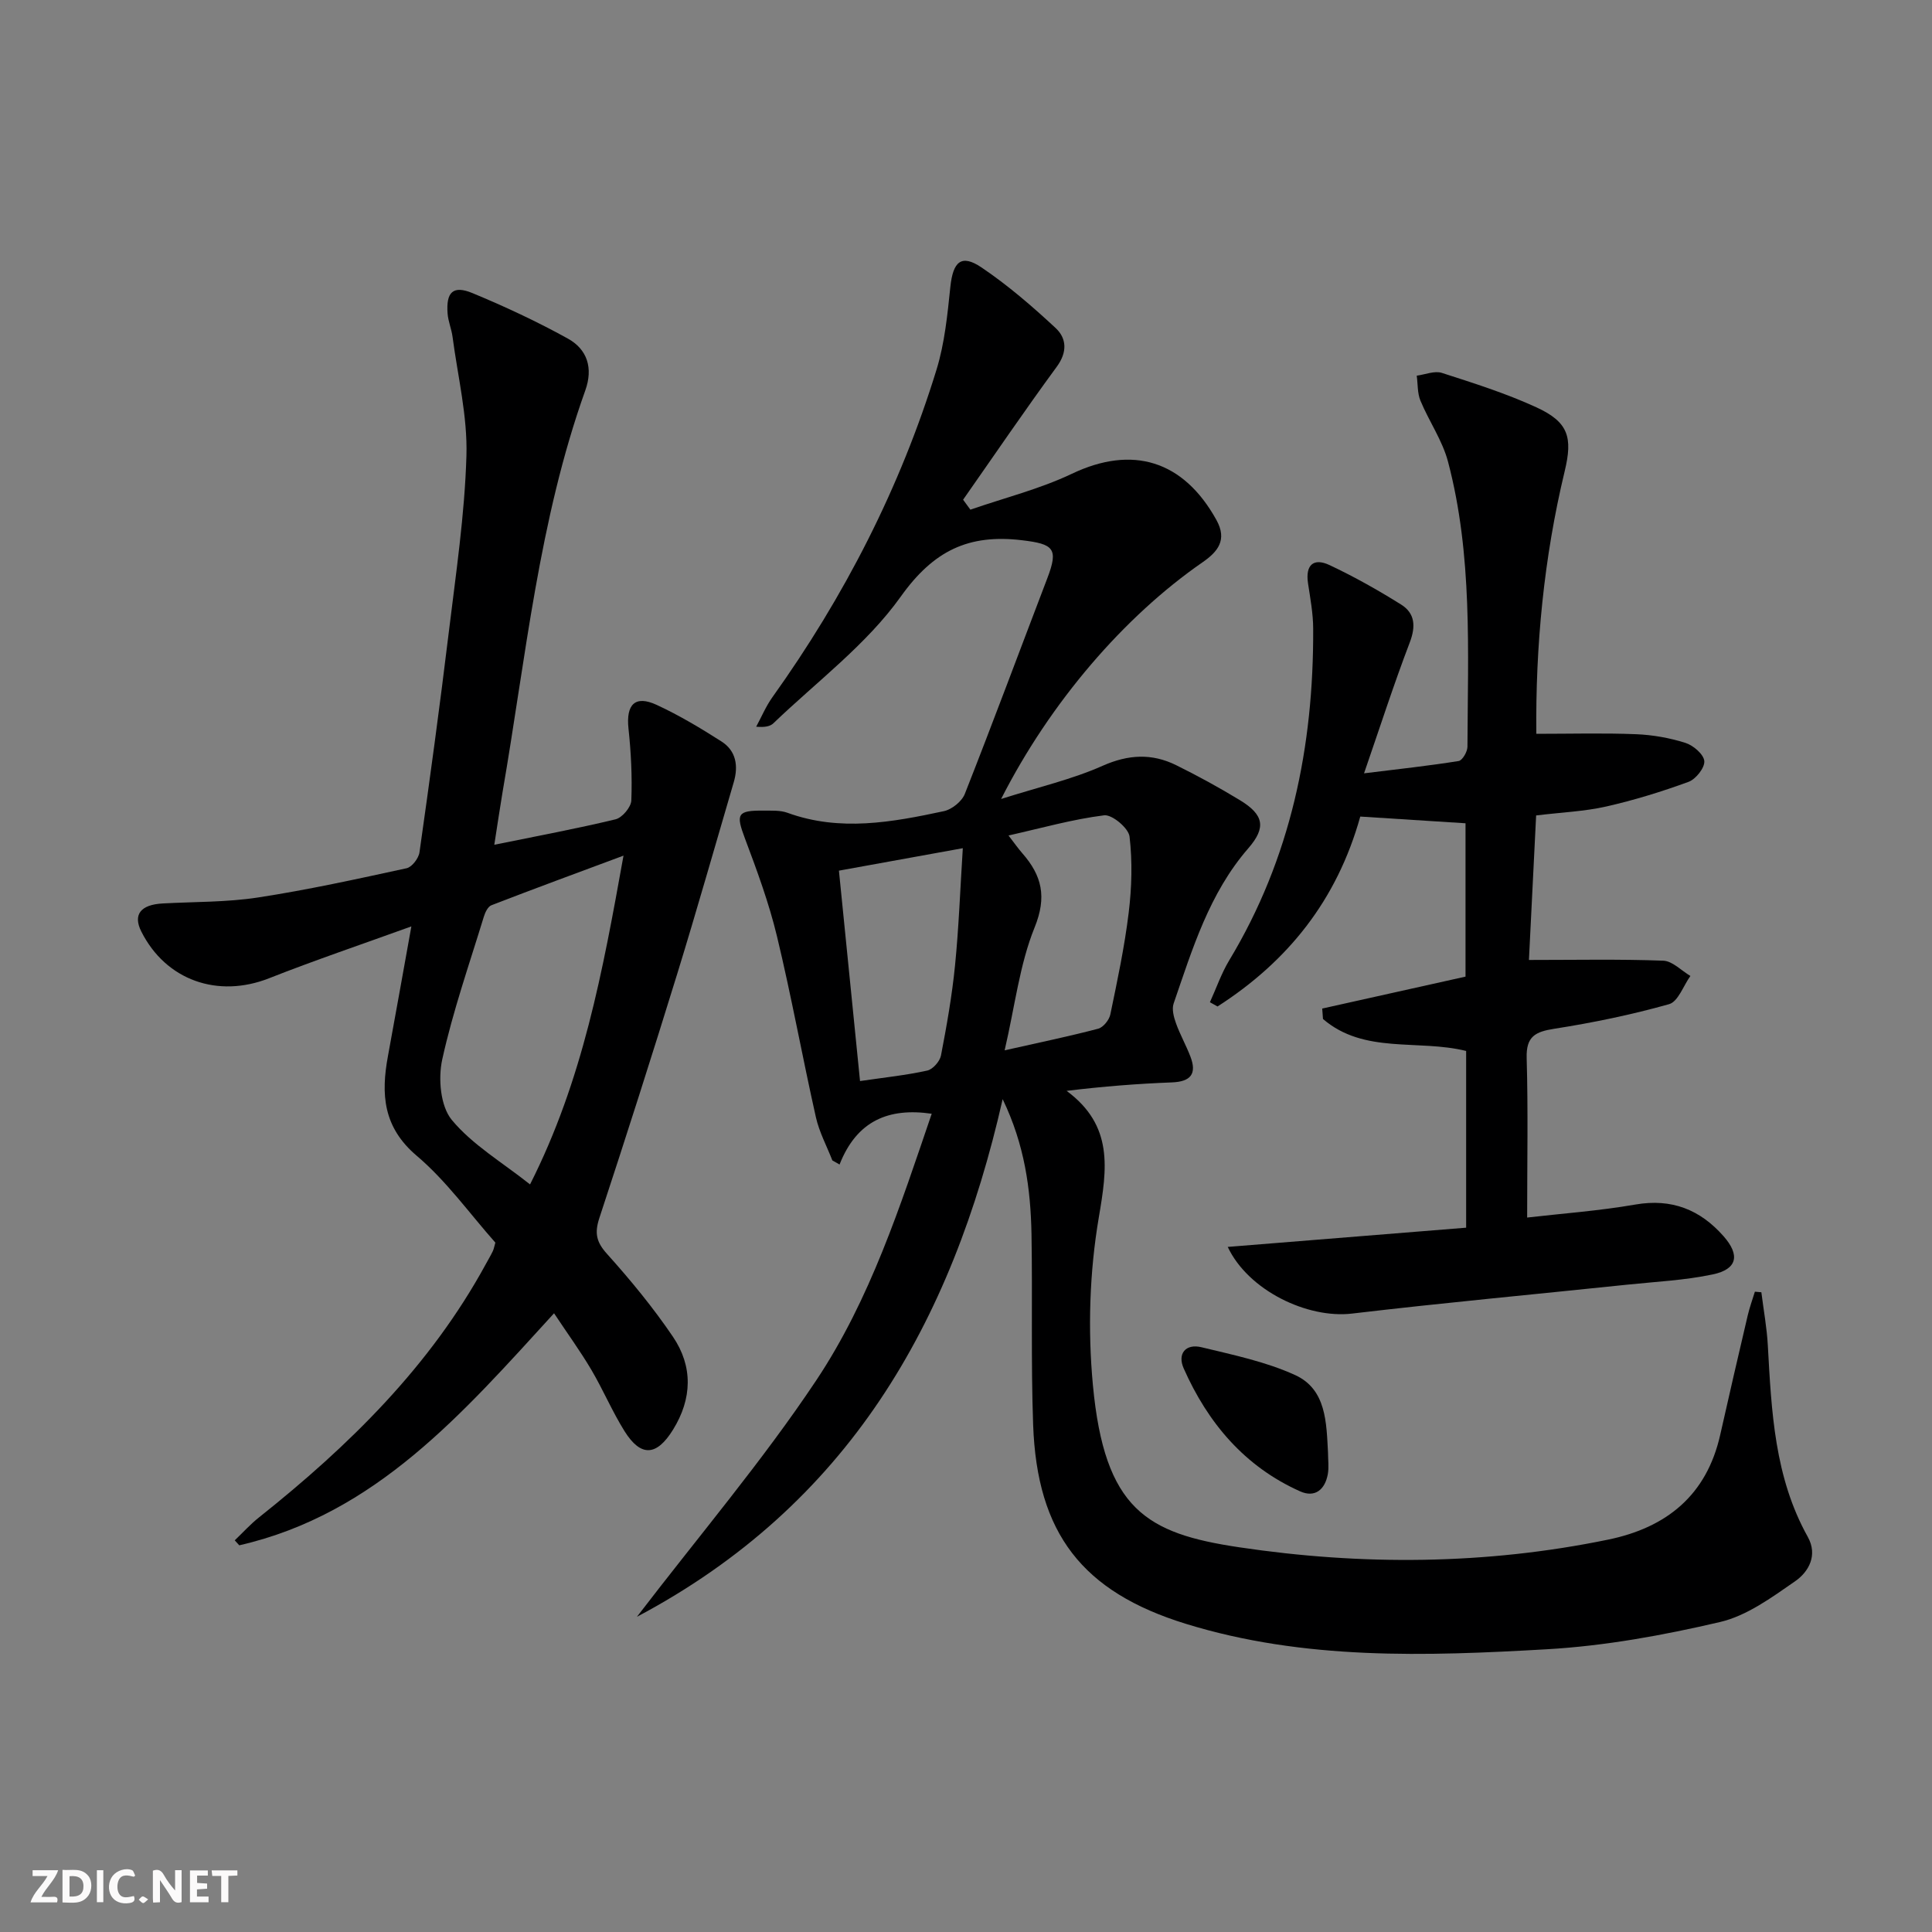 <svg enable-background="new 0 0 400 400" viewBox="0 0 400 400" xmlns="http://www.w3.org/2000/svg"><rect x="0" y="0" width="400" height="400" fill="#808080" stroke="none"/><g fill="#fbfafa"><path d="m37.59 393.81c-.92.31-1.52.05-2-.78-.7-1.2-1.52-2.34-2.47-3.78v4.59c-.55.03-.95.05-1.41.07-.03-.37-.06-.64-.06-.91 0-1.91 0-3.81 0-5.7 1.13-.41 1.77-.03 2.29.91.62 1.11 1.38 2.14 2.31 3.19v-4.2h1.35v6.61z"/><path d="m12.94 393.88v-6.75c1.9.19 3.93-.54 5.37 1.29.8 1.01.78 2.88.03 3.97-1.37 1.97-3.4 1.51-5.4 1.49m1.45-1.22c2.04.12 2.92-.58 2.89-2.21-.03-1.51-.98-2.19-2.89-2z"/><path d="m11.81 393.87h-5.49c.68-2.18 2.47-3.48 3.51-5.45h-3.08v-1.21h5.29c-.71 2.13-2.44 3.48-3.47 5.51.86 0 1.63.04 2.39-.01.79-.05 1.14.21.85 1.16"/><path d="m39.33 393.86v-6.61h3.7v1.07h-2.22v1.52c.68.04 1.34.09 2.07.13v1.07c-.72.05-1.38.09-2.1.14v1.48h2.4v1.19h-3.85z"/><path d="m27.71 388.56c-1.15-.3-2.46-.61-3.1.64-.37.73-.41 1.93-.06 2.67.63 1.35 1.99.93 3.17.68.35.94-.01 1.32-.93 1.46-1.62.25-3.05-.27-3.76-1.48-.73-1.25-.6-3.03.31-4.17.88-1.11 2.71-1.7 4-1.16.32.13.44.74.65 1.12-.1.08-.19.16-.28.24"/><path d="m49.15 387.24v1.07c-.59.02-1.17.05-1.87.08v5.44h-1.48v-5.44h-1.85c-.05-.4-.08-.73-.13-1.15z"/><path d="m20.06 387.21h1.33v6.62h-1.33z"/><path d="m30.68 393.25c-.49.38-.8.79-1.05.76-.32-.05-.6-.45-.9-.7.26-.24.51-.64.8-.67.29-.04.62.3 1.15.61"/></g><path d="m207.59 227.57c-10.53 46.45-32.04 84.01-75.72 107.17 12.92-16.87 25.99-32.25 37.11-48.93 11.18-16.77 17.4-36.1 23.92-55.22-8.9-1.3-15.51 1.43-19.08 10.51-.5-.28-.99-.57-1.49-.85-1.16-2.98-2.72-5.87-3.41-8.95-2.8-12.46-5.07-25.05-8.06-37.47-1.66-6.89-4.14-13.62-6.64-20.27-1.89-5.02-1.61-5.79 3.88-5.73 1.66.02 3.44-.1 4.94.45 10.86 3.95 21.65 1.96 32.39-.34 1.66-.36 3.72-2.02 4.33-3.58 5.84-14.82 11.39-29.76 17.08-44.65 2.36-6.17 1.29-7.08-5.25-7.86-11.05-1.32-18.3 2.14-25.09 11.66-7.1 9.96-17.42 17.63-26.38 26.24-.67.64-1.75.86-3.56.71 1.1-2.03 2-4.2 3.33-6.07 14.91-20.85 26.49-43.4 34.02-67.9 1.68-5.48 2.25-11.35 2.85-17.09.55-5.24 2.26-6.85 6.43-4.04 5.46 3.68 10.51 8.04 15.34 12.53 2.31 2.14 2.5 4.99.26 8.04-6.64 9.05-12.95 18.34-19.39 27.53.5.69 1.01 1.37 1.51 2.06 7.03-2.44 14.35-4.26 21.03-7.44 12.48-5.94 23.06-2.81 29.92 9.6 2.27 4.12.27 6.55-2.88 8.73-16.2 11.21-31.51 28.94-41.71 49.01 7.85-2.49 14.7-4.06 20.99-6.86 5.36-2.38 10.23-2.62 15.27-.13 4.47 2.21 8.86 4.61 13.12 7.2 5.03 3.04 5.55 5.68 1.79 10.01-8.09 9.32-11.56 20.82-15.45 32.12-.41 1.18.03 2.83.49 4.11.84 2.34 2.08 4.53 2.97 6.85 1.4 3.62.07 5.23-3.83 5.38-7.07.27-14.13.82-21.79 1.75 9.73 7.2 8.39 16.06 6.67 26.18-1.93 11.33-2.3 23.24-1.23 34.7 2.41 25.81 11.15 30.76 30.24 33.61 25.41 3.8 51.04 3.65 76.4-1.57 12.13-2.49 20.44-9.19 23.25-21.74 1.85-8.26 3.77-16.5 5.7-24.74.39-1.64.97-3.24 1.47-4.86.45.04.89.08 1.34.12.46 3.67 1.14 7.33 1.34 11.02.76 13.63 1.37 27.26 8.27 39.62 2.12 3.8.2 7.24-2.63 9.2-4.85 3.36-10 7.15-15.57 8.44-11.74 2.74-23.77 4.94-35.79 5.63-25.08 1.44-50.28 2.29-74.76-5.26-21.45-6.62-30.83-18.72-31.63-41.23-.47-13.15-.11-26.32-.34-39.48-.18-9.29-1.4-18.45-5.97-27.92zm-33.9-47.31c1.49 14.88 2.94 29.29 4.37 43.56 5.13-.75 9.58-1.21 13.91-2.17 1.16-.25 2.61-1.9 2.85-3.12 1.19-6.18 2.29-12.4 2.91-18.66.78-7.81 1.06-15.67 1.61-24.26-9.21 1.68-17.12 3.11-25.65 4.65zm34.31 37.2c7.54-1.7 13.5-2.93 19.37-4.48 1.05-.28 2.27-1.8 2.51-2.94 1.45-6.98 2.94-13.98 3.8-21.05.64-5.21.79-10.6.18-15.79-.2-1.74-3.62-4.6-5.25-4.4-6.5.81-12.87 2.62-19.81 4.18 1.26 1.63 2.01 2.71 2.87 3.69 4.04 4.61 5.11 9.01 2.53 15.36-3.1 7.65-4.05 16.18-6.2 25.43z" fill="#000001"/><path d="m102.34 174.9c8.92-1.82 17.07-3.33 25.1-5.27 1.38-.33 3.22-2.52 3.27-3.91.19-4.95-.06-9.95-.59-14.89-.53-4.99 1.37-6.96 5.84-4.89 4.65 2.15 9.09 4.81 13.41 7.57 3.04 1.94 3.53 5.07 2.55 8.42-3.87 13.17-7.61 26.39-11.65 39.51-5.23 16.96-10.63 33.88-16.18 50.74-1.02 3.11-.64 4.96 1.59 7.43 4.88 5.43 9.55 11.11 13.64 17.14 4.17 6.15 4 12.82.03 19.24-3.4 5.51-6.67 5.72-10.06.3-2.54-4.07-4.42-8.55-6.86-12.69-2.27-3.84-4.91-7.47-7.72-11.7-18.87 20.64-36.85 41.56-65.17 48.04-.31-.34-.62-.69-.94-1.03 1.68-1.6 3.24-3.34 5.05-4.77 18.63-14.83 35.43-31.29 46.96-52.47.48-.88.99-1.74 1.42-2.63.21-.44.29-.94.53-1.77-5.3-5.97-10.12-12.76-16.27-17.97-7-5.93-7.43-12.76-5.97-20.65 1.59-8.61 3.11-17.23 4.85-26.85-10.33 3.74-19.98 7-29.44 10.73-10.63 4.2-21.4.44-26.48-9.68-1.75-3.49-.15-5.55 4.44-5.8 6.59-.36 13.26-.24 19.75-1.24 10.31-1.58 20.53-3.83 30.74-6.05 1.11-.24 2.5-2.06 2.67-3.3 2.15-15.12 4.21-30.26 6.05-45.43 1.48-12.2 3.31-24.42 3.67-36.68.24-8.16-1.79-16.39-2.87-24.58-.21-1.64-.91-3.22-1.03-4.85-.34-4.45 1.13-5.9 5.14-4.24 6.73 2.79 13.37 5.89 19.74 9.41 4.04 2.23 5.29 6.1 3.63 10.74-9.63 26.93-12.31 55.3-17.14 83.22-.57 3.38-1.06 6.79-1.7 10.85zm26.75 2.25c-9.81 3.65-18.61 6.89-27.34 10.27-.74.28-1.31 1.49-1.58 2.38-3 9.82-6.41 19.55-8.61 29.55-.87 3.95-.38 9.67 1.98 12.52 4.28 5.16 10.43 8.77 16.2 13.35 10.92-21.58 15.03-44.03 19.35-68.07z" fill="#000001"/><path d="m281.63 169.06c-4.86 17.42-15.09 30.03-29.55 39.32-.53-.29-1.05-.59-1.58-.88 1.32-2.89 2.36-5.95 3.99-8.66 12.76-21.15 17.5-44.31 17.39-68.69-.01-3.13-.6-6.28-1.07-9.39-.57-3.81 1.15-5.32 4.47-3.76 5.09 2.4 10.04 5.18 14.81 8.17 2.88 1.81 3.06 4.51 1.78 7.86-3.3 8.64-6.14 17.46-9.46 27.08 7.21-.89 13.42-1.56 19.59-2.55.77-.12 1.81-1.92 1.82-2.94.08-19.77 1.09-39.65-4.02-59.02-1.16-4.41-3.94-8.37-5.71-12.64-.65-1.56-.53-3.44-.77-5.18 1.74-.23 3.68-1.06 5.19-.58 6.61 2.13 13.29 4.24 19.58 7.13 6.66 3.06 7.55 6.21 5.86 13.24-4.33 17.99-6.05 36.26-5.87 54.36 7.18 0 13.93-.19 20.66.08 3.44.14 6.94.76 10.22 1.8 1.62.51 3.78 2.37 3.9 3.77.11 1.38-1.76 3.74-3.26 4.29-5.57 2.04-11.28 3.8-17.06 5.11-4.5 1.02-9.19 1.2-14.5 1.85-.5 10.15-1.01 20.29-1.49 29.92 9.66 0 18.74-.19 27.81.15 1.91.07 3.75 2.06 5.62 3.16-1.45 2.02-2.54 5.31-4.41 5.84-7.78 2.19-15.76 3.84-23.75 5.09-3.94.62-5.87 1.57-5.74 6.06.31 10.76.1 21.54.1 33.03 7.05-.82 14.79-1.37 22.39-2.69 7.54-1.31 13.42 1.05 18.27 6.55 3.47 3.93 2.84 6.84-2.22 7.91-5.81 1.23-11.82 1.51-17.75 2.13-18.98 1.99-37.98 3.74-56.93 5.98-9.25 1.1-21.51-4.79-25.75-13.8 16.54-1.34 32.85-2.65 49.36-3.98 0-12.82 0-24.73 0-36.59-9.96-2.47-21.11.71-29.64-6.62-.05-.72-.11-1.44-.16-2.16 9.73-2.17 19.47-4.34 29.67-6.61 0-10.2 0-20.76 0-31.75-7.09-.44-14.29-.91-21.79-1.39z" fill="#000001"/><path d="m274.95 300.73c0 1.5.22 3.03-.04 4.48-.58 3.18-2.64 4.94-5.73 3.56-11.5-5.14-19.11-14.17-24.11-25.46-1.35-3.04.41-5.17 3.68-4.38 6.56 1.59 13.33 2.99 19.41 5.77 6.46 2.96 6.45 9.86 6.79 16.03z" fill="#000001"/></svg>
